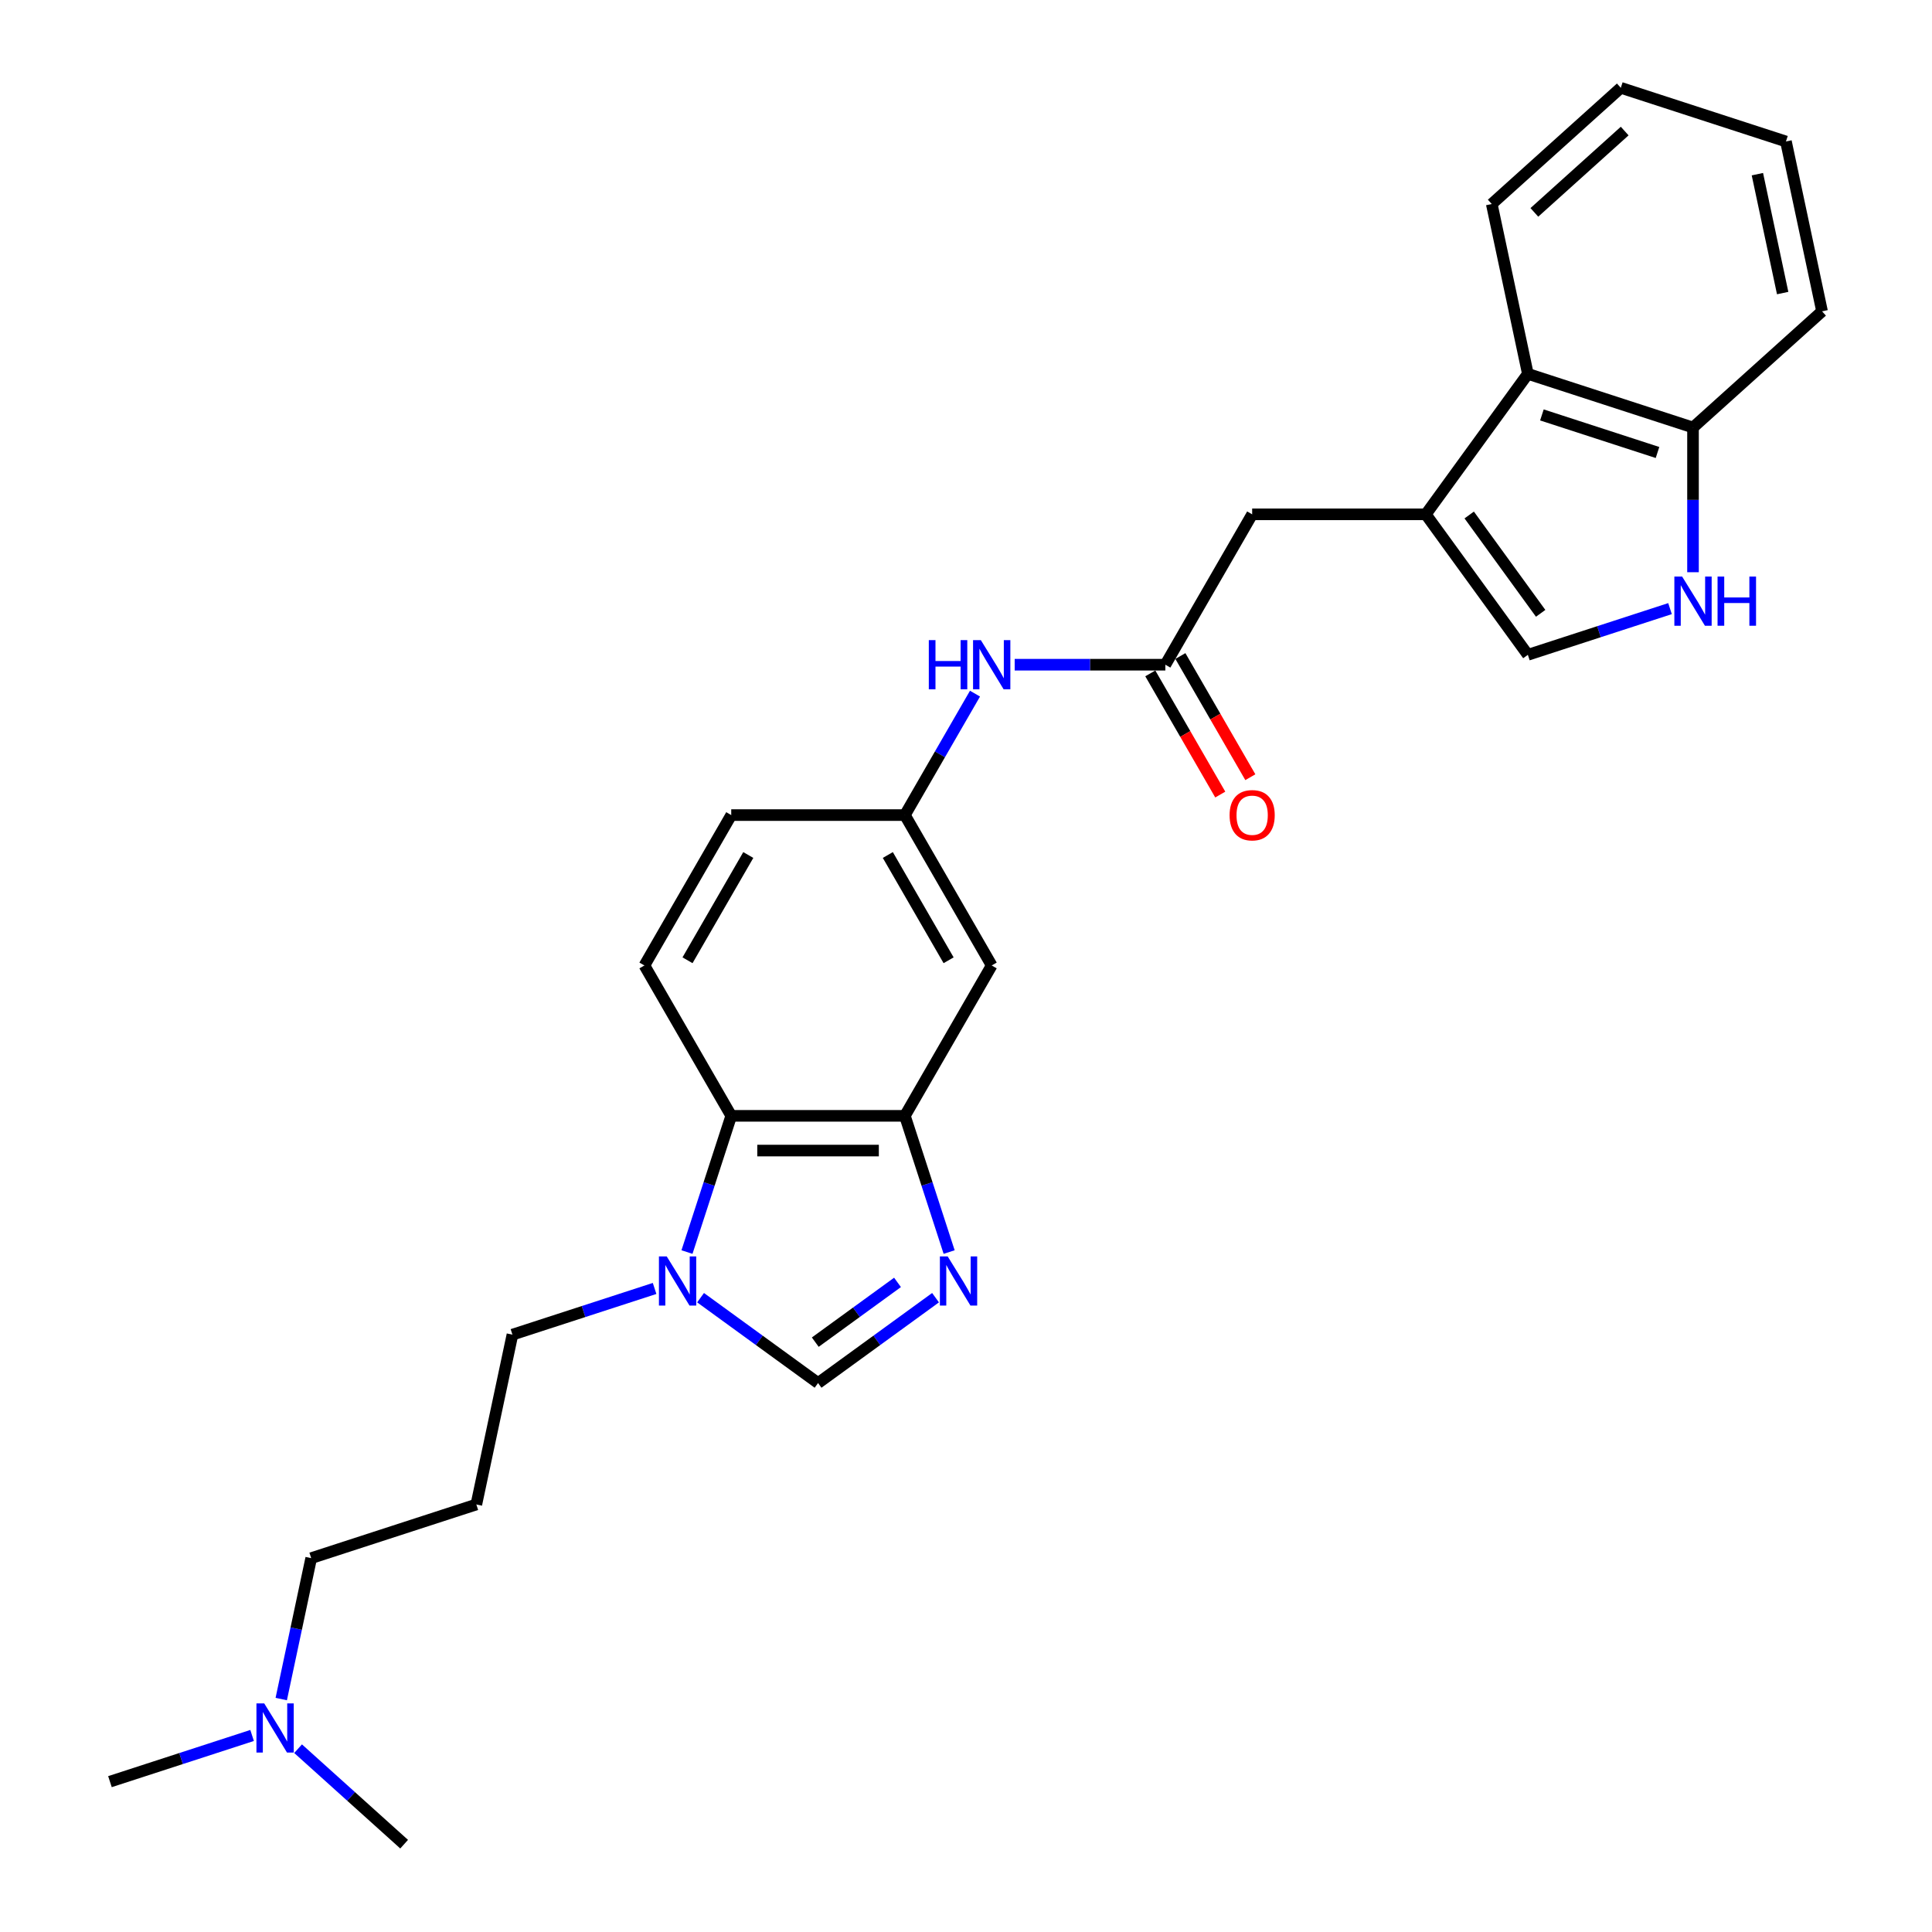 <?xml version='1.0' encoding='iso-8859-1'?>
<svg version='1.1' baseProfile='full'
              xmlns='http://www.w3.org/2000/svg'
                      xmlns:rdkit='http://www.rdkit.org/xml'
                      xmlns:xlink='http://www.w3.org/1999/xlink'
                  xml:space='preserve'
width='1000px' height='1000px' viewBox='0 0 1000 1000'>
<!-- END OF HEADER -->
<rect style='opacity:1.0;fill:#FFFFFF;stroke:none' width='1000' height='1000' x='0' y='0'> </rect>
<path class='bond-1' d='M 491.273,648.062 L 479.819,612.81' style='fill:none;fill-rule:evenodd;stroke:#0000FF;stroke-width:6px;stroke-linecap:butt;stroke-linejoin:miter;stroke-opacity:1' />
<path class='bond-1' d='M 479.819,612.81 L 468.365,577.558' style='fill:none;fill-rule:evenodd;stroke:#000000;stroke-width:6px;stroke-linecap:butt;stroke-linejoin:miter;stroke-opacity:1' />
<path class='bond-3' d='M 484.238,671.681 L 453.832,693.772' style='fill:none;fill-rule:evenodd;stroke:#0000FF;stroke-width:6px;stroke-linecap:butt;stroke-linejoin:miter;stroke-opacity:1' />
<path class='bond-3' d='M 453.832,693.772 L 423.426,715.863' style='fill:none;fill-rule:evenodd;stroke:#000000;stroke-width:6px;stroke-linecap:butt;stroke-linejoin:miter;stroke-opacity:1' />
<path class='bond-3' d='M 464.551,663.766 L 443.267,679.23' style='fill:none;fill-rule:evenodd;stroke:#0000FF;stroke-width:6px;stroke-linecap:butt;stroke-linejoin:miter;stroke-opacity:1' />
<path class='bond-3' d='M 443.267,679.23 L 421.983,694.694' style='fill:none;fill-rule:evenodd;stroke:#000000;stroke-width:6px;stroke-linecap:butt;stroke-linejoin:miter;stroke-opacity:1' />
<path class='bond-0' d='M 737.993,266.217 L 648.117,266.217' style='fill:none;fill-rule:evenodd;stroke:#000000;stroke-width:6px;stroke-linecap:butt;stroke-linejoin:miter;stroke-opacity:1' />
<path class='bond-6' d='M 737.993,266.217 L 790.821,338.929' style='fill:none;fill-rule:evenodd;stroke:#000000;stroke-width:6px;stroke-linecap:butt;stroke-linejoin:miter;stroke-opacity:1' />
<path class='bond-6' d='M 760.46,266.558 L 797.44,317.456' style='fill:none;fill-rule:evenodd;stroke:#000000;stroke-width:6px;stroke-linecap:butt;stroke-linejoin:miter;stroke-opacity:1' />
<path class='bond-8' d='M 737.993,266.217 L 790.821,193.506' style='fill:none;fill-rule:evenodd;stroke:#000000;stroke-width:6px;stroke-linecap:butt;stroke-linejoin:miter;stroke-opacity:1' />
<path class='bond-5' d='M 468.365,577.558 L 378.488,577.558' style='fill:none;fill-rule:evenodd;stroke:#000000;stroke-width:6px;stroke-linecap:butt;stroke-linejoin:miter;stroke-opacity:1' />
<path class='bond-5' d='M 454.883,595.533 L 391.97,595.533' style='fill:none;fill-rule:evenodd;stroke:#000000;stroke-width:6px;stroke-linecap:butt;stroke-linejoin:miter;stroke-opacity:1' />
<path class='bond-9' d='M 468.365,577.558 L 513.303,499.723' style='fill:none;fill-rule:evenodd;stroke:#000000;stroke-width:6px;stroke-linecap:butt;stroke-linejoin:miter;stroke-opacity:1' />
<path class='bond-2' d='M 362.615,671.681 L 393.021,693.772' style='fill:none;fill-rule:evenodd;stroke:#0000FF;stroke-width:6px;stroke-linecap:butt;stroke-linejoin:miter;stroke-opacity:1' />
<path class='bond-2' d='M 393.021,693.772 L 423.426,715.863' style='fill:none;fill-rule:evenodd;stroke:#000000;stroke-width:6px;stroke-linecap:butt;stroke-linejoin:miter;stroke-opacity:1' />
<path class='bond-18' d='M 338.815,666.902 L 302.026,678.855' style='fill:none;fill-rule:evenodd;stroke:#0000FF;stroke-width:6px;stroke-linecap:butt;stroke-linejoin:miter;stroke-opacity:1' />
<path class='bond-18' d='M 302.026,678.855 L 265.238,690.809' style='fill:none;fill-rule:evenodd;stroke:#000000;stroke-width:6px;stroke-linecap:butt;stroke-linejoin:miter;stroke-opacity:1' />
<path class='bond-27' d='M 355.58,648.062 L 367.034,612.81' style='fill:none;fill-rule:evenodd;stroke:#0000FF;stroke-width:6px;stroke-linecap:butt;stroke-linejoin:miter;stroke-opacity:1' />
<path class='bond-27' d='M 367.034,612.81 L 378.488,577.558' style='fill:none;fill-rule:evenodd;stroke:#000000;stroke-width:6px;stroke-linecap:butt;stroke-linejoin:miter;stroke-opacity:1' />
<path class='bond-4' d='M 864.399,315.022 L 827.61,326.975' style='fill:none;fill-rule:evenodd;stroke:#0000FF;stroke-width:6px;stroke-linecap:butt;stroke-linejoin:miter;stroke-opacity:1' />
<path class='bond-4' d='M 827.61,326.975 L 790.821,338.929' style='fill:none;fill-rule:evenodd;stroke:#000000;stroke-width:6px;stroke-linecap:butt;stroke-linejoin:miter;stroke-opacity:1' />
<path class='bond-29' d='M 876.299,296.182 L 876.299,258.731' style='fill:none;fill-rule:evenodd;stroke:#0000FF;stroke-width:6px;stroke-linecap:butt;stroke-linejoin:miter;stroke-opacity:1' />
<path class='bond-29' d='M 876.299,258.731 L 876.299,221.279' style='fill:none;fill-rule:evenodd;stroke:#000000;stroke-width:6px;stroke-linecap:butt;stroke-linejoin:miter;stroke-opacity:1' />
<path class='bond-13' d='M 378.488,577.558 L 333.55,499.723' style='fill:none;fill-rule:evenodd;stroke:#000000;stroke-width:6px;stroke-linecap:butt;stroke-linejoin:miter;stroke-opacity:1' />
<path class='bond-7' d='M 603.179,344.052 L 564.191,344.052' style='fill:none;fill-rule:evenodd;stroke:#000000;stroke-width:6px;stroke-linecap:butt;stroke-linejoin:miter;stroke-opacity:1' />
<path class='bond-7' d='M 564.191,344.052 L 525.202,344.052' style='fill:none;fill-rule:evenodd;stroke:#0000FF;stroke-width:6px;stroke-linecap:butt;stroke-linejoin:miter;stroke-opacity:1' />
<path class='bond-10' d='M 603.179,344.052 L 648.117,266.217' style='fill:none;fill-rule:evenodd;stroke:#000000;stroke-width:6px;stroke-linecap:butt;stroke-linejoin:miter;stroke-opacity:1' />
<path class='bond-15' d='M 595.396,348.546 L 613.501,379.905' style='fill:none;fill-rule:evenodd;stroke:#000000;stroke-width:6px;stroke-linecap:butt;stroke-linejoin:miter;stroke-opacity:1' />
<path class='bond-15' d='M 613.501,379.905 L 631.606,411.264' style='fill:none;fill-rule:evenodd;stroke:#FF0000;stroke-width:6px;stroke-linecap:butt;stroke-linejoin:miter;stroke-opacity:1' />
<path class='bond-15' d='M 610.963,339.559 L 629.068,370.918' style='fill:none;fill-rule:evenodd;stroke:#000000;stroke-width:6px;stroke-linecap:butt;stroke-linejoin:miter;stroke-opacity:1' />
<path class='bond-15' d='M 629.068,370.918 L 647.173,402.277' style='fill:none;fill-rule:evenodd;stroke:#FF0000;stroke-width:6px;stroke-linecap:butt;stroke-linejoin:miter;stroke-opacity:1' />
<path class='bond-11' d='M 790.821,193.506 L 876.299,221.279' style='fill:none;fill-rule:evenodd;stroke:#000000;stroke-width:6px;stroke-linecap:butt;stroke-linejoin:miter;stroke-opacity:1' />
<path class='bond-11' d='M 798.088,214.767 L 857.923,234.209' style='fill:none;fill-rule:evenodd;stroke:#000000;stroke-width:6px;stroke-linecap:butt;stroke-linejoin:miter;stroke-opacity:1' />
<path class='bond-21' d='M 790.821,193.506 L 772.135,105.594' style='fill:none;fill-rule:evenodd;stroke:#000000;stroke-width:6px;stroke-linecap:butt;stroke-linejoin:miter;stroke-opacity:1' />
<path class='bond-14' d='M 513.303,499.723 L 468.365,421.888' style='fill:none;fill-rule:evenodd;stroke:#000000;stroke-width:6px;stroke-linecap:butt;stroke-linejoin:miter;stroke-opacity:1' />
<path class='bond-14' d='M 490.995,497.035 L 459.538,442.55' style='fill:none;fill-rule:evenodd;stroke:#000000;stroke-width:6px;stroke-linecap:butt;stroke-linejoin:miter;stroke-opacity:1' />
<path class='bond-22' d='M 876.299,221.279 L 943.09,161.14' style='fill:none;fill-rule:evenodd;stroke:#000000;stroke-width:6px;stroke-linecap:butt;stroke-linejoin:miter;stroke-opacity:1' />
<path class='bond-12' d='M 504.658,359.026 L 486.511,390.457' style='fill:none;fill-rule:evenodd;stroke:#0000FF;stroke-width:6px;stroke-linecap:butt;stroke-linejoin:miter;stroke-opacity:1' />
<path class='bond-12' d='M 486.511,390.457 L 468.365,421.888' style='fill:none;fill-rule:evenodd;stroke:#000000;stroke-width:6px;stroke-linecap:butt;stroke-linejoin:miter;stroke-opacity:1' />
<path class='bond-28' d='M 333.55,499.723 L 378.488,421.888' style='fill:none;fill-rule:evenodd;stroke:#000000;stroke-width:6px;stroke-linecap:butt;stroke-linejoin:miter;stroke-opacity:1' />
<path class='bond-28' d='M 355.858,497.035 L 387.315,442.55' style='fill:none;fill-rule:evenodd;stroke:#000000;stroke-width:6px;stroke-linecap:butt;stroke-linejoin:miter;stroke-opacity:1' />
<path class='bond-16' d='M 468.365,421.888 L 378.488,421.888' style='fill:none;fill-rule:evenodd;stroke:#000000;stroke-width:6px;stroke-linecap:butt;stroke-linejoin:miter;stroke-opacity:1' />
<path class='bond-17' d='M 246.551,778.721 L 265.238,690.809' style='fill:none;fill-rule:evenodd;stroke:#000000;stroke-width:6px;stroke-linecap:butt;stroke-linejoin:miter;stroke-opacity:1' />
<path class='bond-20' d='M 246.551,778.721 L 161.074,806.494' style='fill:none;fill-rule:evenodd;stroke:#000000;stroke-width:6px;stroke-linecap:butt;stroke-linejoin:miter;stroke-opacity:1' />
<path class='bond-19' d='M 145.57,879.433 L 153.322,842.964' style='fill:none;fill-rule:evenodd;stroke:#0000FF;stroke-width:6px;stroke-linecap:butt;stroke-linejoin:miter;stroke-opacity:1' />
<path class='bond-19' d='M 153.322,842.964 L 161.074,806.494' style='fill:none;fill-rule:evenodd;stroke:#000000;stroke-width:6px;stroke-linecap:butt;stroke-linejoin:miter;stroke-opacity:1' />
<path class='bond-23' d='M 130.488,898.273 L 93.699,910.226' style='fill:none;fill-rule:evenodd;stroke:#0000FF;stroke-width:6px;stroke-linecap:butt;stroke-linejoin:miter;stroke-opacity:1' />
<path class='bond-23' d='M 93.699,910.226 L 56.91,922.18' style='fill:none;fill-rule:evenodd;stroke:#000000;stroke-width:6px;stroke-linecap:butt;stroke-linejoin:miter;stroke-opacity:1' />
<path class='bond-24' d='M 154.287,905.121 L 181.733,929.833' style='fill:none;fill-rule:evenodd;stroke:#0000FF;stroke-width:6px;stroke-linecap:butt;stroke-linejoin:miter;stroke-opacity:1' />
<path class='bond-24' d='M 181.733,929.833 L 209.179,954.545' style='fill:none;fill-rule:evenodd;stroke:#000000;stroke-width:6px;stroke-linecap:butt;stroke-linejoin:miter;stroke-opacity:1' />
<path class='bond-25' d='M 772.135,105.594 L 838.926,45.455' style='fill:none;fill-rule:evenodd;stroke:#000000;stroke-width:6px;stroke-linecap:butt;stroke-linejoin:miter;stroke-opacity:1' />
<path class='bond-25' d='M 794.182,109.931 L 840.935,67.834' style='fill:none;fill-rule:evenodd;stroke:#000000;stroke-width:6px;stroke-linecap:butt;stroke-linejoin:miter;stroke-opacity:1' />
<path class='bond-30' d='M 943.09,161.14 L 924.404,73.228' style='fill:none;fill-rule:evenodd;stroke:#000000;stroke-width:6px;stroke-linecap:butt;stroke-linejoin:miter;stroke-opacity:1' />
<path class='bond-30' d='M 922.705,151.691 L 909.624,90.152' style='fill:none;fill-rule:evenodd;stroke:#000000;stroke-width:6px;stroke-linecap:butt;stroke-linejoin:miter;stroke-opacity:1' />
<path class='bond-26' d='M 838.926,45.455 L 924.404,73.228' style='fill:none;fill-rule:evenodd;stroke:#000000;stroke-width:6px;stroke-linecap:butt;stroke-linejoin:miter;stroke-opacity:1' />
<path  class='atom-0' d='M 490.512 650.309
L 498.852 663.79
Q 499.679 665.12, 501.009 667.529
Q 502.339 669.938, 502.411 670.082
L 502.411 650.309
L 505.791 650.309
L 505.791 675.762
L 502.303 675.762
L 493.352 661.022
Q 492.309 659.296, 491.195 657.319
Q 490.116 655.342, 489.793 654.731
L 489.793 675.762
L 486.485 675.762
L 486.485 650.309
L 490.512 650.309
' fill='#0000FF'/>
<path  class='atom-3' d='M 345.089 650.309
L 353.429 663.79
Q 354.256 665.12, 355.586 667.529
Q 356.916 669.938, 356.988 670.082
L 356.988 650.309
L 360.368 650.309
L 360.368 675.762
L 356.881 675.762
L 347.929 661.022
Q 346.886 659.296, 345.772 657.319
Q 344.693 655.342, 344.37 654.731
L 344.37 675.762
L 341.062 675.762
L 341.062 650.309
L 345.089 650.309
' fill='#0000FF'/>
<path  class='atom-5' d='M 870.673 298.429
L 879.013 311.91
Q 879.84 313.241, 881.17 315.649
Q 882.5 318.058, 882.572 318.202
L 882.572 298.429
L 885.952 298.429
L 885.952 323.882
L 882.464 323.882
L 873.513 309.142
Q 872.47 307.417, 871.356 305.439
Q 870.277 303.462, 869.954 302.851
L 869.954 323.882
L 866.646 323.882
L 866.646 298.429
L 870.673 298.429
' fill='#0000FF'/>
<path  class='atom-5' d='M 889.007 298.429
L 892.459 298.429
L 892.459 309.25
L 905.473 309.25
L 905.473 298.429
L 908.924 298.429
L 908.924 323.882
L 905.473 323.882
L 905.473 312.126
L 892.459 312.126
L 892.459 323.882
L 889.007 323.882
L 889.007 298.429
' fill='#0000FF'/>
<path  class='atom-13' d='M 480.75 331.326
L 484.201 331.326
L 484.201 342.147
L 497.215 342.147
L 497.215 331.326
L 500.666 331.326
L 500.666 356.779
L 497.215 356.779
L 497.215 345.023
L 484.201 345.023
L 484.201 356.779
L 480.75 356.779
L 480.75 331.326
' fill='#0000FF'/>
<path  class='atom-13' d='M 507.676 331.326
L 516.017 344.807
Q 516.844 346.138, 518.174 348.546
Q 519.504 350.955, 519.576 351.099
L 519.576 331.326
L 522.955 331.326
L 522.955 356.779
L 519.468 356.779
L 510.517 342.039
Q 509.474 340.314, 508.36 338.336
Q 507.281 336.359, 506.957 335.748
L 506.957 356.779
L 503.65 356.779
L 503.65 331.326
L 507.676 331.326
' fill='#0000FF'/>
<path  class='atom-16' d='M 636.433 421.959
Q 636.433 415.848, 639.453 412.433
Q 642.473 409.017, 648.117 409.017
Q 653.761 409.017, 656.781 412.433
Q 659.801 415.848, 659.801 421.959
Q 659.801 428.143, 656.745 431.666
Q 653.69 435.153, 648.117 435.153
Q 642.509 435.153, 639.453 431.666
Q 636.433 428.179, 636.433 421.959
M 648.117 432.277
Q 652 432.277, 654.085 429.689
Q 656.206 427.064, 656.206 421.959
Q 656.206 416.962, 654.085 414.446
Q 652 411.893, 648.117 411.893
Q 644.235 411.893, 642.113 414.41
Q 640.028 416.926, 640.028 421.959
Q 640.028 427.1, 642.113 429.689
Q 644.235 432.277, 648.117 432.277
' fill='#FF0000'/>
<path  class='atom-20' d='M 136.761 881.68
L 145.102 895.161
Q 145.929 896.492, 147.259 898.9
Q 148.589 901.309, 148.661 901.453
L 148.661 881.68
L 152.04 881.68
L 152.04 907.133
L 148.553 907.133
L 139.601 892.393
Q 138.559 890.668, 137.444 888.69
Q 136.366 886.713, 136.042 886.102
L 136.042 907.133
L 132.735 907.133
L 132.735 881.68
L 136.761 881.68
' fill='#0000FF'/>
</svg>
